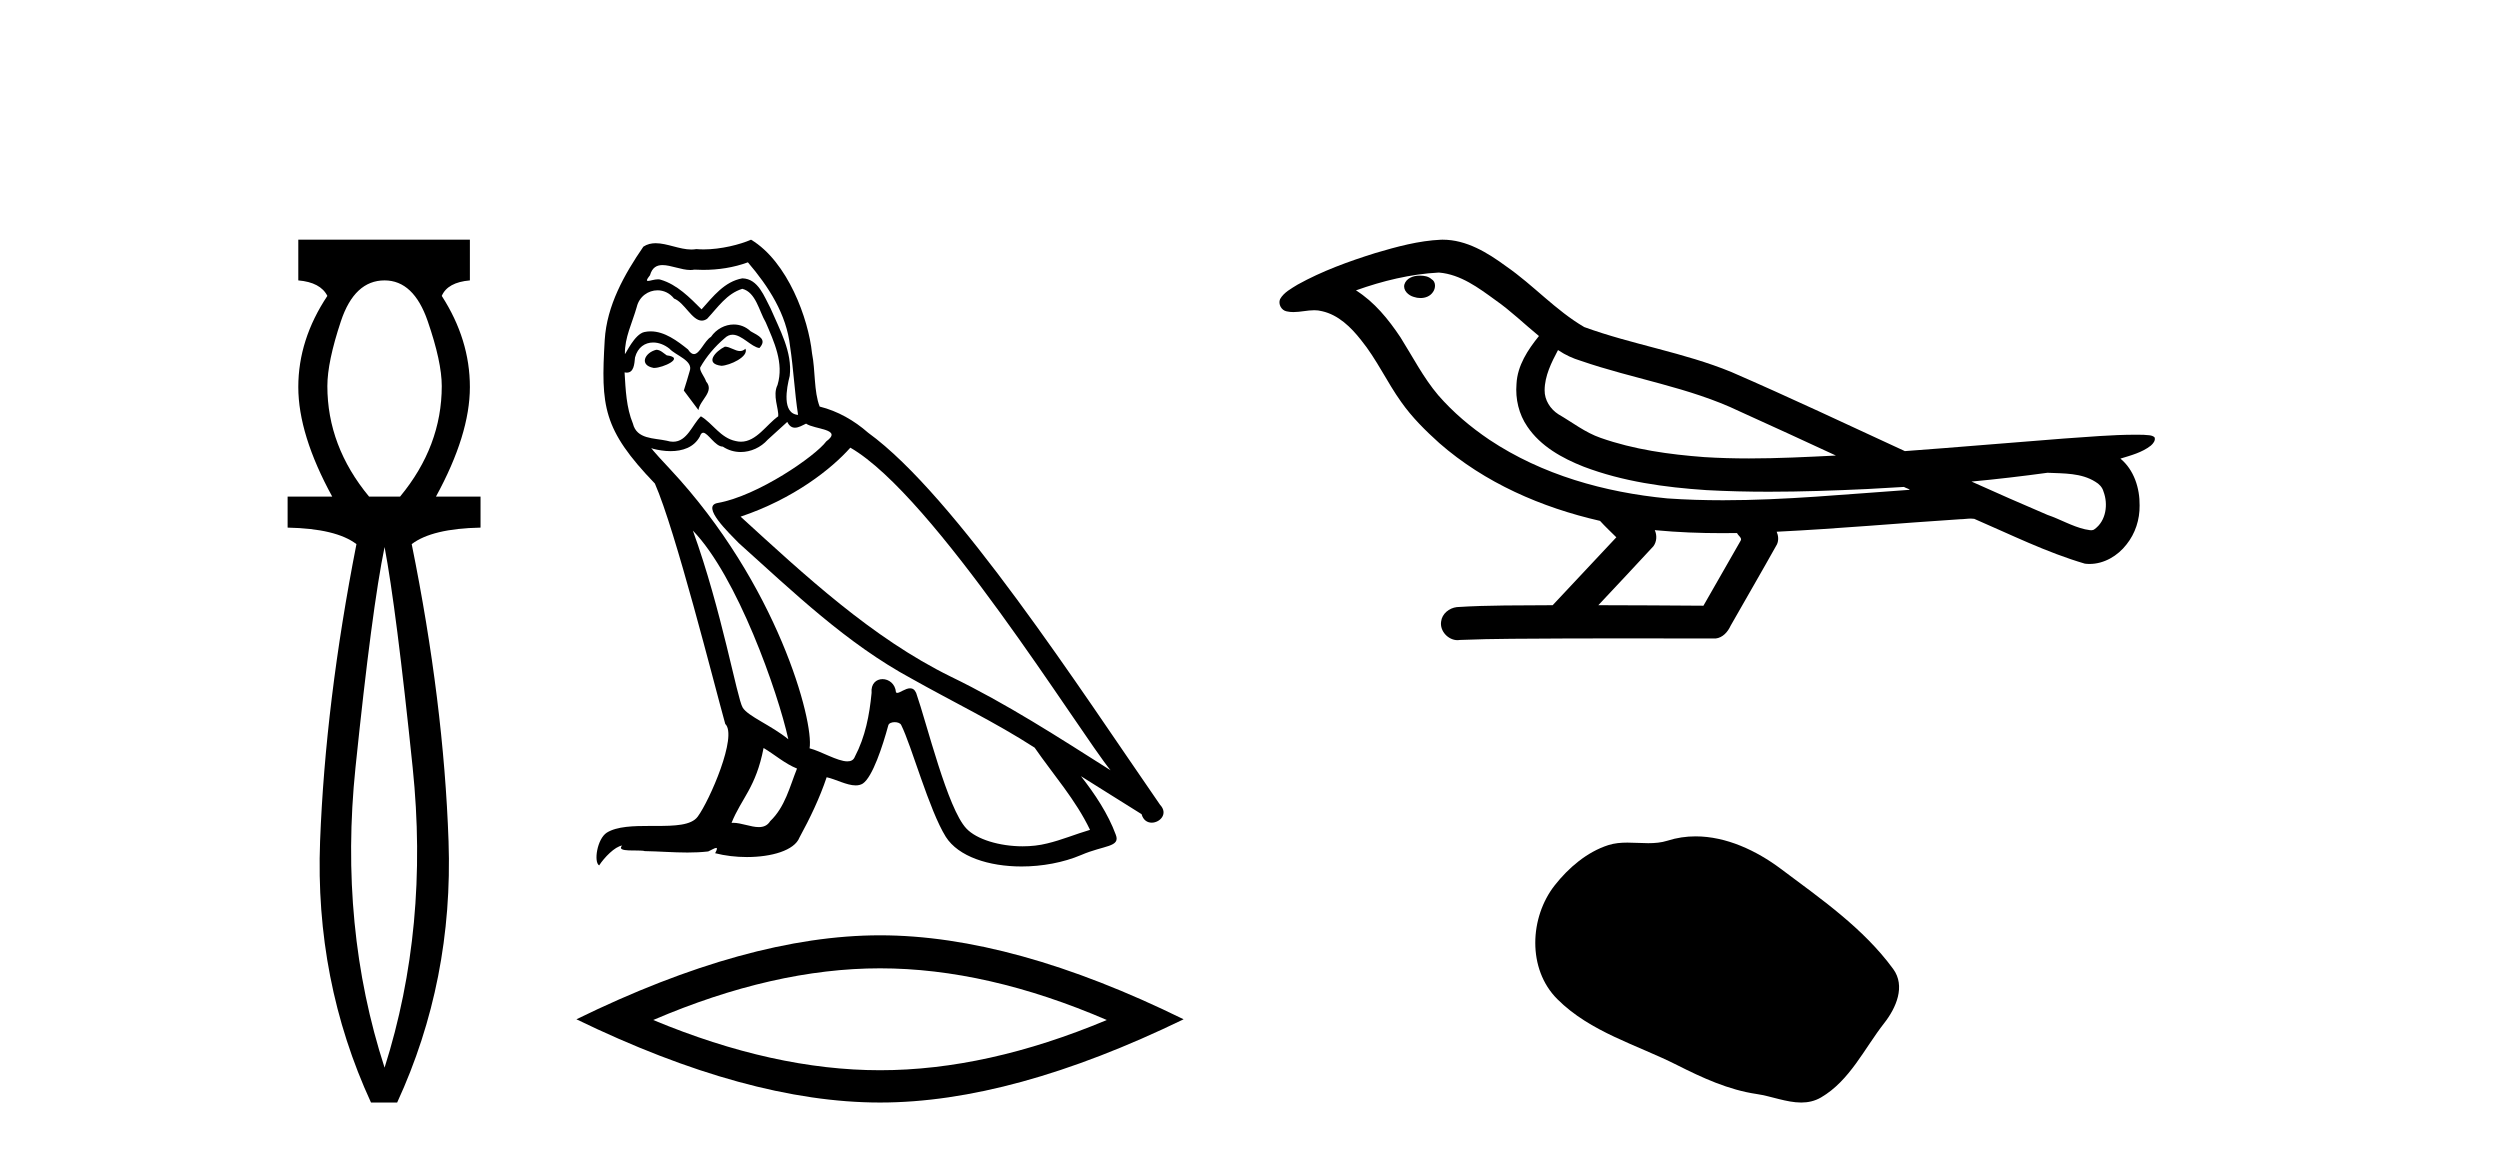 <?xml version='1.0' encoding='UTF-8' standalone='yes'?><svg xmlns='http://www.w3.org/2000/svg' xmlns:xlink='http://www.w3.org/1999/xlink' width='88.0' height='41.0' ><path d='M 13.537 9.87 Q 14.561 9.87 15.055 11.303 Q 15.55 12.737 15.55 13.59 Q 15.55 15.706 14.083 17.48 L 12.991 17.48 Q 11.523 15.706 11.523 13.59 Q 11.523 12.737 12.001 11.303 Q 12.479 9.87 13.537 9.87 ZM 13.537 19.255 Q 13.946 21.405 14.526 27.019 Q 15.107 32.632 13.537 37.581 Q 11.933 32.632 12.513 27.019 Q 13.093 21.405 13.537 19.255 ZM 10.5 8.437 L 10.5 9.87 Q 11.284 9.938 11.523 10.416 Q 10.5 11.952 10.5 13.624 Q 10.5 15.296 11.694 17.48 L 10.124 17.48 L 10.124 18.572 Q 11.83 18.606 12.547 19.153 Q 11.455 24.715 11.267 29.612 Q 11.08 34.509 13.059 38.809 L 13.98 38.809 Q 15.96 34.509 15.789 29.612 Q 15.619 24.715 14.492 19.153 Q 15.209 18.606 16.915 18.572 L 16.915 17.48 L 15.346 17.48 Q 16.54 15.296 16.54 13.624 Q 16.54 11.952 15.55 10.416 Q 15.755 9.938 16.54 9.87 L 16.54 8.437 Z' style='fill:#000000;stroke:none' /><path d='M 25.517 12.202 C 25.186 12.361 24.781 12.803 25.394 12.876 C 25.688 12.864 26.363 12.557 26.24 12.275 L 26.24 12.275 C 26.177 12.335 26.112 12.357 26.047 12.357 C 25.874 12.357 25.695 12.202 25.517 12.202 ZM 23.101 12.312 C 22.696 12.41 22.488 12.852 23.003 12.95 C 23.011 12.95 23.02 12.951 23.03 12.951 C 23.326 12.951 24.134 12.591 23.469 12.508 C 23.358 12.435 23.248 12.312 23.101 12.312 ZM 26.326 9.234 C 27.05 10.08 27.687 11.061 27.81 12.189 C 27.933 12.999 27.969 13.808 28.092 14.605 C 27.516 14.556 27.687 13.661 27.798 13.232 C 27.896 12.386 27.442 11.601 27.123 10.853 C 26.903 10.448 26.694 9.81 26.13 9.798 C 25.505 9.908 25.1 10.436 24.695 10.889 C 24.278 10.473 23.837 10.019 23.26 9.847 C 23.23 9.836 23.196 9.832 23.161 9.832 C 23.032 9.832 22.88 9.889 22.811 9.889 C 22.751 9.889 22.751 9.846 22.88 9.688 C 22.958 9.413 23.12 9.331 23.32 9.331 C 23.612 9.331 23.985 9.504 24.3 9.504 C 24.347 9.504 24.393 9.501 24.438 9.491 C 24.541 9.497 24.645 9.5 24.749 9.5 C 25.285 9.5 25.823 9.419 26.326 9.234 ZM 26.13 10.166 C 26.608 10.289 26.719 10.951 26.952 11.343 C 27.246 12.03 27.602 12.778 27.369 13.551 C 27.185 13.919 27.418 14.385 27.393 14.654 C 26.984 14.942 26.625 15.548 26.082 15.548 C 26.023 15.548 25.961 15.541 25.897 15.525 C 25.357 15.415 25.088 14.9 24.671 14.654 C 24.369 14.945 24.19 15.549 23.693 15.549 C 23.625 15.549 23.55 15.538 23.469 15.513 C 23.015 15.415 22.414 15.464 22.279 14.912 C 22.046 14.348 22.022 13.722 21.985 13.109 L 21.985 13.109 C 22.012 13.114 22.037 13.117 22.06 13.117 C 22.308 13.117 22.33 12.829 22.353 12.582 C 22.448 12.223 22.705 12.056 22.991 12.056 C 23.184 12.056 23.389 12.132 23.567 12.275 C 23.775 12.508 24.413 12.692 24.278 13.06 C 24.217 13.281 24.143 13.514 24.07 13.747 L 24.585 14.434 C 24.634 14.078 25.161 13.784 24.855 13.428 C 24.806 13.269 24.622 13.06 24.646 12.937 C 24.867 12.545 25.161 12.202 25.505 11.907 C 25.597 11.817 25.692 11.782 25.786 11.782 C 26.115 11.782 26.445 12.213 26.731 12.251 C 27.013 11.944 26.706 11.821 26.424 11.662 C 26.25 11.497 26.038 11.422 25.828 11.422 C 25.521 11.422 25.215 11.582 25.026 11.858 C 24.793 11.998 24.631 12.464 24.427 12.464 C 24.362 12.464 24.293 12.417 24.217 12.3 C 23.843 12 23.394 11.664 22.903 11.664 C 22.831 11.664 22.758 11.671 22.684 11.687 C 22.337 11.758 22.025 12.461 21.999 12.461 C 21.998 12.461 21.998 12.46 21.997 12.459 C 21.985 11.883 22.255 11.368 22.414 10.804 C 22.503 10.433 22.821 10.219 23.145 10.219 C 23.357 10.219 23.571 10.311 23.726 10.509 C 24.091 10.645 24.359 11.286 24.702 11.286 C 24.763 11.286 24.825 11.266 24.891 11.221 C 25.272 10.816 25.578 10.338 26.13 10.166 ZM 24.389 18.677 C 25.946 20.283 27.381 24.355 27.749 26.022 C 27.148 25.532 26.326 25.213 26.142 24.906 C 25.946 24.588 25.406 21.485 24.389 18.677 ZM 29.932 15.758 C 32.875 17.45 38.001 25.777 39.092 27.114 C 37.253 25.949 35.438 24.772 33.463 23.815 C 30.692 22.454 28.325 20.246 26.069 18.186 C 27.933 17.561 29.269 16.506 29.932 15.758 ZM 26.878 26.329 C 27.27 26.562 27.626 26.881 28.055 27.053 C 27.798 27.69 27.638 28.402 27.111 28.904 C 27.012 29.064 26.871 29.114 26.709 29.114 C 26.43 29.114 26.091 28.963 25.808 28.963 C 25.788 28.963 25.769 28.964 25.75 28.966 C 26.093 28.107 26.608 27.727 26.878 26.329 ZM 27.712 14.851 C 27.786 15.004 27.881 15.055 27.982 15.055 C 28.114 15.055 28.256 14.968 28.374 14.912 C 28.668 15.12 29.686 15.096 29.085 15.537 C 28.705 16.052 26.674 17.457 25.262 17.705 C 24.653 17.812 25.676 18.775 26.007 19.118 C 27.92 20.835 29.797 22.65 32.09 23.889 C 33.525 24.698 35.033 25.422 36.419 26.317 C 37.081 27.273 37.866 28.156 38.369 29.211 C 37.866 29.358 37.375 29.567 36.86 29.689 C 36.589 29.758 36.294 29.79 35.999 29.79 C 35.189 29.79 34.375 29.548 34.015 29.162 C 33.353 28.463 32.63 25.483 32.249 24.391 C 32.195 24.269 32.119 24.228 32.035 24.228 C 31.87 24.228 31.678 24.39 31.583 24.39 C 31.564 24.39 31.548 24.383 31.538 24.367 C 31.513 24.065 31.281 23.905 31.064 23.905 C 30.849 23.905 30.649 24.062 30.68 24.391 C 30.606 25.164 30.459 25.937 30.091 26.636 C 30.046 26.755 29.952 26.8 29.828 26.8 C 29.479 26.8 28.895 26.441 28.497 26.341 C 28.656 25.397 27.369 20.565 23.591 16.518 C 23.46 16.375 22.884 15.769 22.934 15.769 C 22.94 15.769 22.954 15.777 22.978 15.795 C 23.172 15.845 23.389 15.88 23.605 15.88 C 24.019 15.88 24.424 15.753 24.634 15.366 C 24.666 15.27 24.706 15.232 24.752 15.232 C 24.92 15.232 25.174 15.721 25.443 15.721 C 25.638 15.851 25.856 15.911 26.073 15.911 C 26.429 15.911 26.781 15.75 27.025 15.476 C 27.258 15.267 27.479 15.059 27.712 14.851 ZM 26.437 8.437 C 26.051 8.608 25.376 8.779 24.77 8.779 C 24.682 8.779 24.595 8.776 24.511 8.768 C 24.454 8.778 24.395 8.783 24.336 8.783 C 23.923 8.783 23.479 8.561 23.08 8.561 C 22.928 8.561 22.782 8.593 22.647 8.682 C 21.973 9.663 21.36 10.755 21.286 11.969 C 21.151 14.299 21.212 15.108 23.052 17.021 C 23.775 18.664 25.124 24.024 25.529 25.483 C 25.971 25.9 24.977 28.181 24.56 28.745 C 24.333 29.058 23.736 29.073 23.093 29.073 C 23.023 29.073 22.953 29.073 22.883 29.073 C 22.305 29.073 21.72 29.085 21.36 29.309 C 21.016 29.53 20.894 30.351 21.09 30.462 C 21.274 30.18 21.642 29.8 21.899 29.763 L 21.899 29.763 C 21.654 30.02 22.512 29.898 22.696 29.959 C 23.192 29.967 23.694 30.009 24.197 30.009 C 24.441 30.009 24.684 29.999 24.928 29.971 C 25.039 29.923 25.157 29.847 25.208 29.847 C 25.249 29.847 25.249 29.893 25.173 30.033 C 25.521 30.123 25.911 30.168 26.292 30.168 C 27.15 30.168 27.963 29.939 28.141 29.481 C 28.509 28.806 28.852 28.095 29.098 27.359 C 29.411 27.426 29.804 27.646 30.12 27.646 C 30.212 27.646 30.298 27.627 30.373 27.58 C 30.716 27.347 31.072 26.255 31.268 25.532 C 31.287 25.457 31.389 25.42 31.493 25.42 C 31.592 25.42 31.692 25.454 31.722 25.52 C 32.09 26.255 32.703 28.512 33.292 29.456 C 33.736 30.156 34.813 30.5 35.958 30.5 C 36.679 30.5 37.427 30.364 38.062 30.094 C 38.859 29.75 39.448 29.824 39.276 29.383 C 39.006 28.647 38.54 27.948 38.05 27.322 L 38.05 27.322 C 38.761 27.764 39.472 28.218 40.184 28.659 C 40.242 28.873 40.39 28.958 40.54 28.958 C 40.831 28.958 41.132 28.643 40.834 28.328 C 38.05 24.306 33.623 17.45 30.557 15.231 C 30.067 14.801 29.49 14.47 28.852 14.311 C 28.644 13.771 28.705 13.048 28.583 12.435 C 28.46 11.221 27.724 9.209 26.437 8.437 Z' style='fill:#000000;stroke:none' /><path d='M 30.977 34.085 Q 34.741 34.085 38.96 35.904 Q 34.741 37.672 30.977 37.672 Q 27.238 37.672 22.993 35.904 Q 27.238 34.085 30.977 34.085 ZM 30.977 32.923 Q 26.328 32.923 20.29 35.879 Q 26.328 38.809 30.977 38.809 Q 35.625 38.809 41.663 35.879 Q 35.65 32.923 30.977 32.923 Z' style='fill:#000000;stroke:none' /><path d='M 49.993 9.703 C 49.98 9.703 49.968 9.703 49.955 9.703 C 49.745 9.704 49.502 9.794 49.435 10.011 C 49.379 10.224 49.58 10.402 49.767 10.452 C 49.841 10.478 49.921 10.491 50.001 10.491 C 50.172 10.491 50.341 10.428 50.438 10.283 C 50.539 10.149 50.551 9.917 50.388 9.825 C 50.281 9.728 50.134 9.703 49.993 9.703 ZM 54.842 12.322 L 54.856 12.331 L 54.866 12.337 C 55.103 12.496 55.363 12.615 55.637 12.698 C 57.487 13.339 59.458 13.628 61.233 14.48 C 62.367 14.991 63.495 15.513 64.624 16.035 C 63.605 16.086 62.585 16.137 61.564 16.137 C 61.039 16.137 60.514 16.123 59.99 16.09 C 58.755 15.997 57.512 15.825 56.342 15.413 C 55.801 15.227 55.346 14.866 54.858 14.584 C 54.571 14.401 54.365 14.082 54.371 13.735 C 54.374 13.228 54.611 12.76 54.842 12.322 ZM 50.643 9.594 L 50.66 9.595 L 50.663 9.595 C 51.415 9.661 52.042 10.13 52.635 10.561 C 53.181 10.941 53.656 11.407 54.171 11.828 C 53.779 12.313 53.412 12.869 53.381 13.512 C 53.337 14.04 53.462 14.582 53.764 15.018 C 54.229 15.708 54.988 16.129 55.747 16.428 C 57.123 16.951 58.598 17.155 60.061 17.252 C 60.794 17.292 61.527 17.309 62.26 17.309 C 63.415 17.309 64.571 17.268 65.725 17.214 C 66.156 17.192 66.587 17.168 67.018 17.14 C 67.063 17.173 67.316 17.245 67.177 17.245 C 67.174 17.245 67.172 17.245 67.17 17.245 C 65.002 17.395 62.828 17.609 60.653 17.609 C 59.999 17.609 59.345 17.59 58.691 17.544 C 56.487 17.332 54.283 16.717 52.426 15.479 C 51.765 15.033 51.15 14.514 50.626 13.912 C 50.101 13.293 49.728 12.56 49.297 11.875 C 48.874 11.241 48.381 10.631 47.73 10.221 C 48.668 9.886 49.647 9.647 50.643 9.594 ZM 72.075 16.641 L 72.086 16.642 C 72.651 16.667 73.261 16.646 73.756 16.958 C 73.89 17.035 74.002 17.15 74.043 17.303 C 74.212 17.747 74.137 18.335 73.729 18.626 C 73.694 18.656 73.653 18.665 73.611 18.665 C 73.539 18.665 73.46 18.637 73.391 18.631 C 72.932 18.525 72.519 18.276 72.073 18.125 C 71.176 17.743 70.285 17.351 69.397 16.951 C 70.292 16.868 71.185 16.762 72.075 16.641 ZM 58.248 18.66 C 58.267 18.662 58.286 18.664 58.305 18.666 C 59.071 18.738 59.841 18.767 60.61 18.767 C 60.788 18.767 60.966 18.766 61.144 18.763 C 61.178 18.851 61.328 18.933 61.274 19.026 C 60.836 19.791 60.399 20.556 59.961 21.321 C 58.728 21.311 57.494 21.306 56.261 21.303 C 56.906 20.611 57.56 19.926 58.199 19.229 C 58.32 19.067 58.331 18.841 58.248 18.66 ZM 50.782 8.437 C 50.763 8.437 50.744 8.437 50.725 8.438 C 49.934 8.473 49.164 8.685 48.409 8.908 C 47.471 9.202 46.537 9.54 45.678 10.017 C 45.452 10.158 45.194 10.29 45.059 10.528 C 44.985 10.702 45.102 10.925 45.291 10.96 C 45.37 10.978 45.45 10.985 45.529 10.985 C 45.773 10.985 46.019 10.92 46.263 10.92 C 46.355 10.92 46.447 10.93 46.539 10.955 C 47.113 11.084 47.555 11.52 47.907 11.967 C 48.457 12.642 48.819 13.447 49.325 14.153 C 49.705 14.693 50.176 15.158 50.665 15.598 C 52.263 16.996 54.262 17.865 56.321 18.335 C 56.504 18.536 56.701 18.722 56.895 18.913 C 56.148 19.71 55.401 20.506 54.654 21.303 C 53.529 21.313 52.402 21.297 51.279 21.37 C 51.012 21.402 50.758 21.602 50.727 21.88 C 50.676 22.215 50.978 22.534 51.308 22.534 C 51.337 22.534 51.367 22.531 51.396 22.526 C 52.604 22.476 53.813 22.485 55.021 22.475 C 55.672 22.472 56.323 22.471 56.974 22.471 C 58.113 22.471 59.252 22.474 60.391 22.475 C 60.641 22.448 60.82 22.241 60.918 22.025 C 61.461 21.069 62.014 20.119 62.55 19.16 C 62.613 19.02 62.6 18.855 62.539 18.717 C 64.694 18.612 66.844 18.416 68.997 18.277 C 69.121 18.277 69.249 18.254 69.373 18.254 C 69.414 18.254 69.454 18.257 69.493 18.263 C 70.778 18.818 72.042 19.446 73.388 19.841 C 73.444 19.848 73.499 19.851 73.554 19.851 C 74.065 19.851 74.547 19.563 74.853 19.165 C 75.163 18.779 75.321 18.287 75.314 17.794 C 75.323 17.184 75.117 16.54 74.639 16.143 C 75.008 16.03 75.401 15.928 75.709 15.686 C 75.788 15.618 75.884 15.504 75.84 15.393 C 75.739 15.301 75.582 15.323 75.455 15.305 C 75.362 15.303 75.269 15.302 75.176 15.302 C 74.33 15.302 73.486 15.381 72.643 15.437 C 70.779 15.58 68.916 15.743 67.051 15.879 C 65.02 14.942 62.994 13.985 60.944 13.095 C 59.27 12.407 57.462 12.131 55.766 11.513 C 54.758 10.924 53.975 10.037 53.018 9.375 C 52.364 8.895 51.621 8.437 50.782 8.437 Z' style='fill:#000000;stroke:none' /><path d='M 59.686 29.44 C 59.355 29.44 59.023 29.487 58.696 29.592 C 58.475 29.662 58.248 29.68 58.019 29.68 C 57.775 29.68 57.529 29.66 57.285 29.66 C 57.057 29.66 56.831 29.678 56.612 29.748 C 55.862 29.99 55.216 30.542 54.729 31.16 C 53.843 32.284 53.753 34.108 54.819 35.171 C 55.984 36.334 57.607 36.77 59.033 37.49 C 59.925 37.94 60.842 38.364 61.839 38.51 C 62.347 38.584 62.884 38.809 63.402 38.809 C 63.641 38.809 63.876 38.761 64.102 38.629 C 65.115 38.036 65.623 36.909 66.324 36.014 C 66.747 35.475 67.08 34.71 66.64 34.108 C 65.591 32.673 64.097 31.641 62.684 30.582 C 61.825 29.939 60.762 29.44 59.686 29.44 Z' style='fill:#000000;stroke:none' /></svg>
